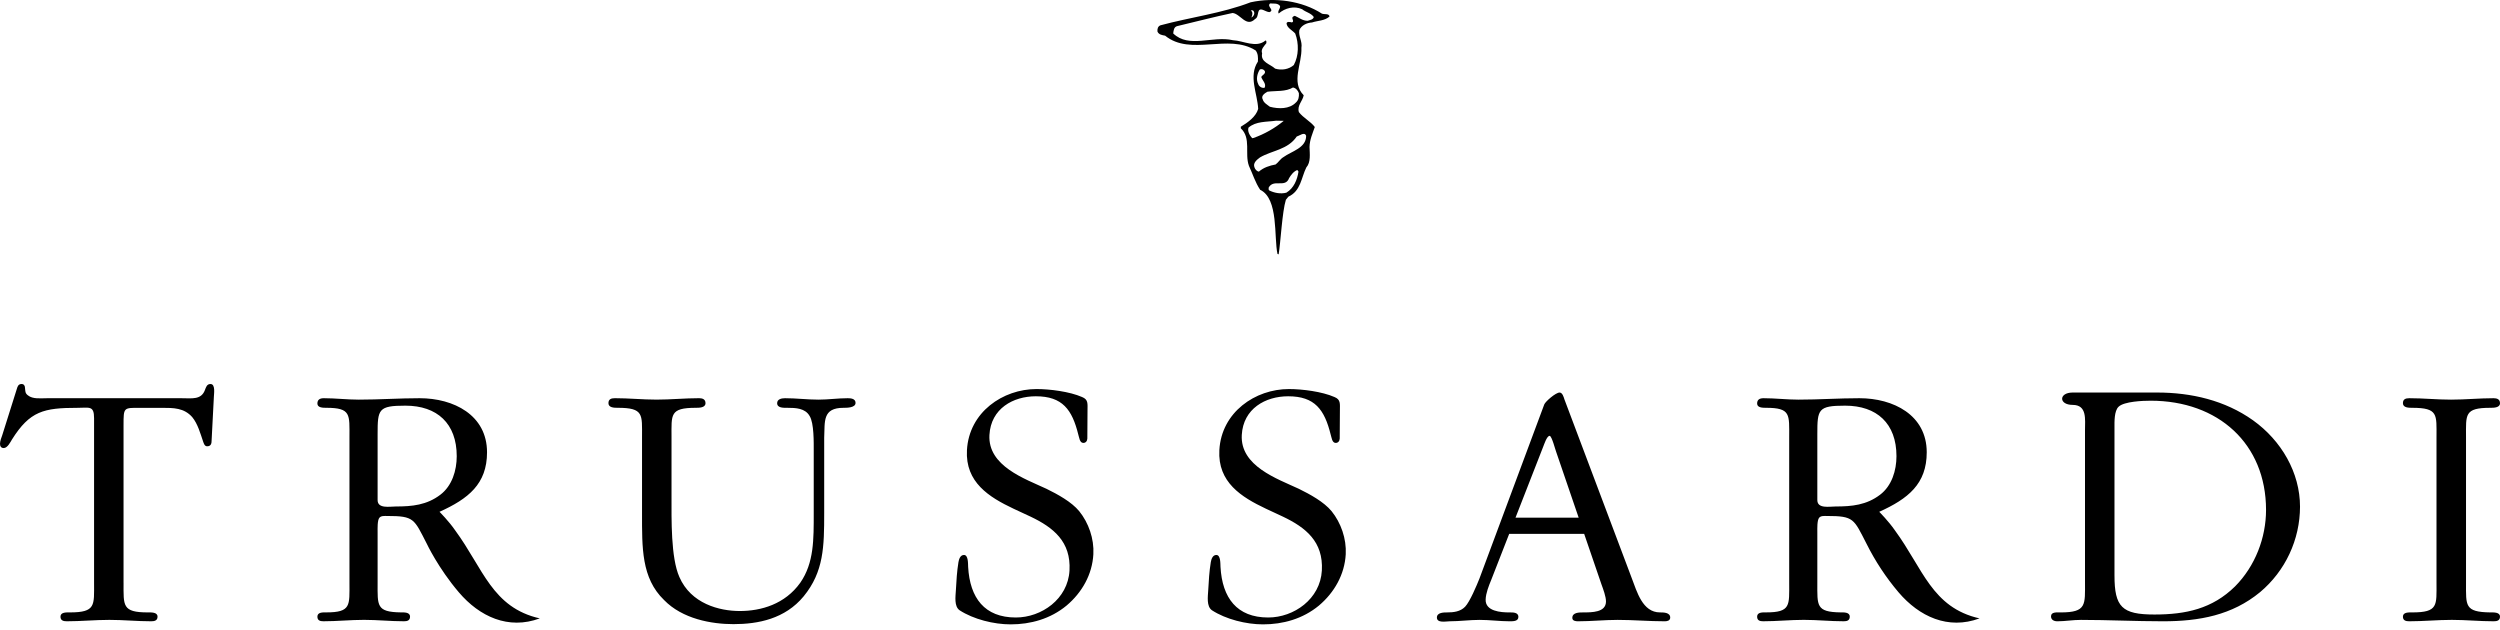 <svg width="250" height="63" viewBox="0 0 250 63" fill="none" xmlns="http://www.w3.org/2000/svg">
<path fill-rule="evenodd" clip-rule="evenodd" d="M129.888 11.21C129.69 10.543 130.266 10.112 130.37 9.525C129.07 8.217 130.222 6.363 130.141 4.789C130.255 4.129 129.823 3.617 129.935 3.012C130.126 2.542 130.684 2.275 131.2 2.248C131.786 2.053 132.468 2.085 132.952 1.652C132.908 1.318 132.438 1.466 132.19 1.363C130.219 0.09 127.487 -0.299 125.063 0.229C122.19 1.336 119.031 1.723 116.046 2.531C115.783 2.635 115.721 2.889 115.746 3.156C115.884 3.474 116.219 3.512 116.511 3.567C119.071 5.647 122.847 3.317 125.569 5.049C125.806 5.363 125.816 5.751 125.79 6.159C124.833 7.616 125.744 9.334 125.818 10.891C125.597 11.676 124.77 12.26 124.083 12.672L124.081 12.83C125.143 13.822 124.447 15.358 124.894 16.587C125.27 17.385 125.514 18.228 126.016 18.979C127.88 19.873 127.379 23.717 127.749 25.396L127.866 25.434C128.072 24.157 128.214 21.191 128.587 19.979L128.835 19.669C130.08 19.111 130.125 17.763 130.631 16.746C131.096 16.221 130.97 15.38 130.952 14.7C130.968 13.972 131.255 13.347 131.48 12.7C131.052 12.132 130.342 11.802 129.888 11.21ZM129.888 9.314C129.915 9.679 129.857 10.018 129.585 10.256C128.935 10.924 127.86 10.901 126.991 10.677C126.736 10.478 126.37 10.287 126.279 9.953C126.062 9.584 126.485 9.319 126.744 9.172C127.598 9.061 128.565 9.191 129.296 8.75C129.593 8.798 129.794 9.057 129.888 9.314ZM123.286 4.02C121.253 3.553 118.899 4.866 117.323 3.346C117.354 3.05 117.386 2.685 117.737 2.607C119.576 2.17 121.404 1.691 123.26 1.298C124.055 1.381 124.625 2.782 125.514 1.896C125.979 1.681 125.589 0.695 126.343 1.008C126.541 1.079 126.718 1.198 126.943 1.214C127.499 1 126.648 0.667 127.003 0.346C127.364 0.372 127.775 0.284 128.005 0.603C128.049 0.889 127.723 1.072 127.866 1.354C128.493 0.802 129.432 0.553 130.221 0.928C130.588 1.227 131.092 1.298 131.377 1.697C131.333 1.963 130.985 2.005 130.763 2.079C130.26 2.082 129.9 1.765 129.479 1.58C129.38 1.608 129.265 1.667 129.233 1.769C129.217 1.927 129.436 2.168 129.186 2.242C129.025 2.202 128.677 2.117 128.655 2.353C128.709 2.804 129.24 3.027 129.523 3.354C129.896 4.339 129.884 5.572 129.38 6.504C128.887 6.937 128.167 7.061 127.512 6.861C127.03 6.408 126.025 6.223 126.212 5.34C126.058 4.923 126.406 4.621 126.634 4.322C126.618 4.224 126.689 4.099 126.561 4.041C125.616 4.844 124.356 4.07 123.286 4.02ZM125.824 8.407C125.584 7.94 125.715 7.372 125.979 6.951C126.027 6.929 126.078 6.917 126.13 6.915C126.183 6.914 126.235 6.923 126.283 6.942C126.332 6.961 126.376 6.99 126.413 7.027C126.45 7.063 126.48 7.107 126.499 7.156C126.543 7.412 126.209 7.509 126.126 7.701C126.239 8.062 126.649 8.356 126.466 8.771C126.213 8.845 125.901 8.663 125.824 8.407ZM125.229 13.836C124.985 13.553 124.731 13.164 124.846 12.765C125.599 12.107 126.657 12.207 127.612 12.069L128.377 12.085C127.475 12.825 126.452 13.404 125.354 13.797C125.311 13.794 125.255 13.788 125.229 13.836ZM128.636 19.268C128.061 19.42 127.404 19.292 126.906 19.032C126.837 18.964 126.877 18.843 126.867 18.759C127.365 17.851 128.534 18.84 128.91 17.81C129.096 17.504 129.364 17.132 129.734 17L129.849 17.16C129.721 17.983 129.387 18.815 128.636 19.268ZM128.349 15.709C128.028 15.891 127.84 16.245 127.56 16.447C126.955 16.562 126.372 16.745 125.89 17.16C125.691 17.144 125.509 16.928 125.456 16.757C125.261 16.311 125.671 15.985 126 15.741C127.216 15.03 128.774 14.984 129.677 13.647C129.967 13.569 130.465 13.141 130.614 13.587C130.619 14.801 129.154 15.124 128.349 15.709ZM125.313 1.053C125.587 1.332 125.315 1.676 125.143 1.749C125.274 1.434 125.286 1.191 125.087 1.065C125.19 1.006 125.219 1.021 125.313 1.053ZM12.356 58.286C12.356 60.565 12.207 61.241 14.782 61.241C15.117 61.241 15.753 61.205 15.753 61.666C15.753 62.057 15.454 62.128 15.118 62.128C13.701 62.128 12.356 61.988 10.939 61.988C9.521 61.988 8.102 62.128 6.683 62.128C6.347 62.128 6.048 62.057 6.048 61.666C6.048 61.203 6.645 61.241 6.981 61.241C9.594 61.241 9.407 60.529 9.407 58.286V41.816C9.407 40.534 8.922 40.783 7.765 40.783C4.368 40.783 2.988 41.103 1.196 43.951C1.046 44.2 0.748 44.805 0.374 44.805C0.112 44.805 0 44.627 0 44.377C0 44.129 0.15 43.701 0.224 43.523L1.68 38.899C1.754 38.647 1.829 38.4 2.165 38.4C2.388 38.4 2.5 38.578 2.5 38.792C2.538 39.11 2.5 39.324 2.798 39.539C3.283 39.93 4.068 39.823 4.665 39.823H18.215C19.185 39.823 20.119 40.001 20.491 39.007C20.604 38.722 20.679 38.401 21.051 38.401C21.574 38.401 21.387 39.432 21.387 39.683L21.162 44.023C21.162 44.308 21.125 44.629 20.715 44.629C20.453 44.629 20.379 44.341 20.304 44.13C20.043 43.38 19.782 42.386 19.222 41.71C18.4 40.784 17.357 40.784 16.198 40.784H14.033C12.354 40.784 12.354 40.713 12.354 42.528V58.286H12.356ZM43.951 51.181C43.951 51.181 44.895 52.126 45.525 53.047C48.322 56.85 49.212 60.758 53.978 61.839C50.831 63.006 47.953 61.659 45.884 59.23C43.816 56.803 42.68 54.375 42.68 54.375C41.397 51.883 41.432 51.598 38.725 51.598C38.439 51.598 38.118 51.565 37.94 51.776C37.727 52.027 37.761 52.88 37.761 53.201V58.285C37.761 60.563 37.62 61.203 40.078 61.239C40.399 61.239 41.004 61.203 41.004 61.664C41.004 62.056 40.72 62.127 40.398 62.127C39.044 62.127 37.76 61.986 36.406 61.986C35.053 61.986 33.698 62.127 32.344 62.127C32.023 62.127 31.739 62.056 31.739 61.664C31.739 61.202 32.308 61.239 32.63 61.239C35.125 61.239 34.946 60.527 34.946 58.285V43.734C34.946 41.456 35.123 40.78 32.63 40.78C32.309 40.78 31.739 40.78 31.739 40.355C31.739 39.964 31.989 39.821 32.38 39.821C33.521 39.821 34.732 39.964 35.872 39.964C37.939 39.964 39.935 39.821 41.966 39.821C45.351 39.821 48.703 41.494 48.703 45.228C48.703 48.402 46.828 49.88 43.951 51.181ZM37.761 50.007C37.761 50.897 38.973 50.648 39.578 50.648C41.218 50.648 42.679 50.505 44.034 49.474C45.209 48.584 45.673 47.042 45.673 45.619C45.673 42.346 43.713 40.566 40.542 40.566C37.833 40.566 37.761 40.924 37.761 43.414V50.007ZM187.924 51.181C187.924 51.181 188.866 52.126 189.498 53.047C192.294 56.85 193.184 60.758 197.952 61.839C194.805 63.006 191.925 61.659 189.855 59.23C188.597 57.746 187.522 56.116 186.653 54.375C185.369 51.883 185.405 51.598 182.697 51.598C182.412 51.598 182.092 51.565 181.914 51.776C181.7 52.027 181.733 52.88 181.733 53.201V58.285C181.733 60.563 181.593 61.203 184.05 61.239C184.371 61.239 184.976 61.203 184.976 61.664C184.976 62.056 184.692 62.127 184.371 62.127C183.016 62.127 181.732 61.986 180.378 61.986C179.025 61.986 177.673 62.127 176.318 62.127C175.997 62.127 175.712 62.056 175.712 61.664C175.712 61.202 176.281 61.239 176.602 61.239C179.097 61.239 178.919 60.527 178.919 58.285V43.734C178.919 41.456 179.097 40.78 176.602 40.78C176.281 40.78 175.712 40.78 175.712 40.355C175.712 39.964 175.961 39.821 176.354 39.821C177.495 39.821 178.705 39.964 179.845 39.964C181.912 39.964 183.906 39.821 185.94 39.821C189.325 39.821 192.673 41.494 192.673 45.228C192.673 48.402 190.8 49.88 187.924 51.181ZM181.733 50.007C181.733 50.897 182.947 50.648 183.552 50.648C185.192 50.648 186.652 50.505 188.007 49.474C189.182 48.584 189.647 47.042 189.647 45.619C189.647 42.346 187.686 40.566 184.513 40.566C181.807 40.566 181.733 40.924 181.733 43.414V50.007ZM81.373 45.121C81.373 44.268 81.41 42.31 80.962 41.6C80.515 40.818 79.581 40.781 78.723 40.781C78.387 40.781 77.715 40.818 77.715 40.319C77.715 39.928 78.126 39.821 78.5 39.821C79.619 39.821 80.739 39.964 81.859 39.964C82.829 39.964 83.799 39.821 84.771 39.821C85.07 39.821 85.555 39.857 85.555 40.286C85.555 40.781 84.696 40.781 84.361 40.781C82.233 40.781 82.494 42.134 82.419 43.769V51.302C82.419 54.656 82.382 57.172 80.365 59.635C78.5 61.89 75.811 62.414 73.348 62.414C71.146 62.414 68.234 61.889 66.405 60.002C64.128 57.8 64.203 54.759 64.203 51.3V43.698C64.203 41.456 64.39 40.78 61.778 40.78C61.442 40.78 60.844 40.78 60.844 40.318C60.844 39.926 61.106 39.819 61.48 39.819C62.898 39.819 64.242 39.962 65.66 39.962C67.077 39.962 68.496 39.819 69.914 39.819C70.251 39.819 70.55 39.926 70.55 40.318C70.55 40.78 69.914 40.78 69.579 40.78C66.965 40.78 67.152 41.456 67.152 43.698V49.623C67.152 51.931 67.077 55.757 67.935 57.696C69.092 60.368 71.929 61.102 73.982 61.102C76.11 61.102 78.498 60.42 80.028 58.273C81.41 56.282 81.373 53.922 81.373 51.302V45.121ZM101.35 50.869C98.908 49.713 96.519 48.23 96.695 45.015C96.903 41.217 100.289 38.905 103.652 38.905C104.99 38.905 106.966 39.158 108.206 39.702C108.845 39.954 108.751 40.389 108.751 41.038C108.734 41.977 108.751 42.917 108.734 43.856C108.72 44.109 108.573 44.292 108.333 44.292C107.956 44.292 107.919 43.712 107.83 43.459C107.212 40.967 106.256 39.628 103.58 39.628C101.316 39.628 99.087 40.858 98.943 43.497C98.773 46.605 102.477 47.87 104.652 48.883C105.754 49.423 107.154 50.183 107.925 51.123C108.857 52.279 109.422 53.871 109.336 55.424C109.226 57.45 108.201 59.255 106.655 60.558C105.038 61.894 103.052 62.437 101.062 62.437C99.381 62.437 97.35 61.93 95.959 61.027C95.398 60.63 95.553 59.655 95.589 59.001C95.641 58.062 95.691 57.158 95.844 56.219C95.895 55.929 96.022 55.496 96.399 55.496C96.844 55.496 96.796 56.4 96.814 56.69C96.988 59.798 98.458 61.75 101.581 61.75C104.154 61.75 106.794 59.904 106.95 57.049C107.109 54.16 105.333 52.748 103.06 51.665L101.35 50.869ZM126.589 50.869C124.147 49.713 121.758 48.23 121.935 45.015C122.143 41.217 125.528 38.905 128.891 38.905C130.23 38.905 132.205 39.158 133.445 39.702C134.083 39.954 133.99 40.389 133.99 41.038C133.972 41.977 133.99 42.917 133.972 43.856C133.958 44.109 133.81 44.292 133.569 44.292C133.194 44.292 133.157 43.712 133.068 43.459C132.45 40.967 131.492 39.628 128.816 39.628C126.551 39.628 124.323 40.858 124.178 43.497C124.008 46.605 127.713 47.87 129.887 48.883C130.99 49.423 132.389 50.183 133.162 51.123C134.093 52.279 134.657 53.871 134.574 55.424C134.462 57.45 133.436 59.255 131.891 60.558C130.273 61.894 128.29 62.437 126.298 62.437C124.618 62.437 122.585 61.93 121.194 61.027C120.633 60.63 120.788 59.655 120.824 59.001C120.876 58.062 120.926 57.158 121.079 56.219C121.13 55.929 121.257 55.496 121.634 55.496C122.08 55.496 122.031 56.4 122.05 56.69C122.223 59.798 123.694 61.75 126.817 61.75C129.391 61.75 132.029 59.904 132.186 57.049C132.345 54.16 130.568 52.748 128.295 51.665L126.589 50.869ZM207.271 39.253H215.704C219.138 39.253 222.497 40.036 225.298 42.027C228.135 44.055 230.002 47.257 230.002 50.674C229.998 52.302 229.639 53.91 228.949 55.385C228.26 56.86 227.256 58.167 226.009 59.214C223.208 61.525 219.922 62.129 216.302 62.129C213.542 62.129 210.777 61.989 208.091 61.989C207.269 61.989 206.522 62.129 205.737 62.129C205.402 62.129 205.102 61.989 205.102 61.634C205.102 61.169 205.699 61.242 206.073 61.242C208.686 61.242 208.5 60.459 208.5 58.181V43.017C208.5 41.949 208.724 40.49 207.268 40.49C205.857 40.489 205.865 39.253 207.271 39.253ZM211.449 57.539C211.449 60.705 212.196 61.452 215.442 61.452C218.577 61.452 221.228 60.883 223.506 58.64C225.521 56.612 226.604 53.769 226.604 50.993C226.604 44.375 221.825 40.071 215.068 40.071C214.285 40.071 212.419 40.141 211.858 40.673C211.409 41.101 211.448 42.205 211.448 42.774V57.539H211.449ZM243.65 43.7C243.65 41.458 243.839 40.781 241.226 40.781C240.889 40.781 240.292 40.781 240.292 40.319C240.292 39.928 240.553 39.821 240.927 39.821C242.346 39.821 243.69 39.964 245.108 39.964C246.527 39.964 247.945 39.821 249.365 39.821C249.699 39.821 250 39.928 250 40.319C250 40.781 249.365 40.781 249.029 40.781C246.416 40.781 246.602 41.458 246.602 43.7V58.286C246.602 60.565 246.454 61.205 249.029 61.241C249.365 61.241 250 61.205 250 61.666C250 62.057 249.699 62.128 249.365 62.128C247.946 62.128 246.602 61.988 245.184 61.988C243.765 61.988 242.347 62.128 240.927 62.128C240.593 62.128 240.292 62.057 240.292 61.666C240.292 61.203 240.889 61.241 241.226 61.241C243.839 61.241 243.65 60.529 243.65 58.286V43.7ZM165.999 61.241C164.25 61.241 163.699 59.176 163.165 57.788L156.439 39.929C156.374 39.715 156.244 39.253 155.96 39.253C155.566 39.253 154.542 40.153 154.428 40.438L147.942 57.861C147.674 58.538 146.987 60.173 146.51 60.673C146.03 61.169 145.348 61.242 144.706 61.242C144.385 61.242 143.706 61.242 143.69 61.738C143.674 62.343 144.61 62.129 144.966 62.129C145.966 62.129 146.971 61.989 147.973 61.989C148.972 61.989 149.969 62.129 150.969 62.129C151.327 62.129 151.828 62.129 151.837 61.705C151.853 61.206 151.243 61.242 150.921 61.242C150.099 61.242 148.53 61.135 148.564 59.961C148.58 59.321 148.884 58.572 149.117 58.003L150.918 53.389H158.418L160.144 58.431C160.311 58.893 160.611 59.676 160.598 60.175C160.57 61.242 159.209 61.242 158.281 61.242C157.923 61.242 157.245 61.242 157.232 61.774C157.221 62.095 157.579 62.129 157.793 62.129C159.116 62.129 160.476 61.989 161.763 61.989C163.334 61.989 164.903 62.129 166.476 62.129C166.654 62.129 167.011 62.096 167.021 61.774C167.037 61.241 166.356 61.241 165.999 61.241ZM151.55 51.767L154.327 44.653C154.406 44.475 154.68 43.585 154.964 43.585C155.181 43.585 155.547 45.033 155.614 45.176L157.867 51.767H151.55Z" fill="black"/>
</svg>
